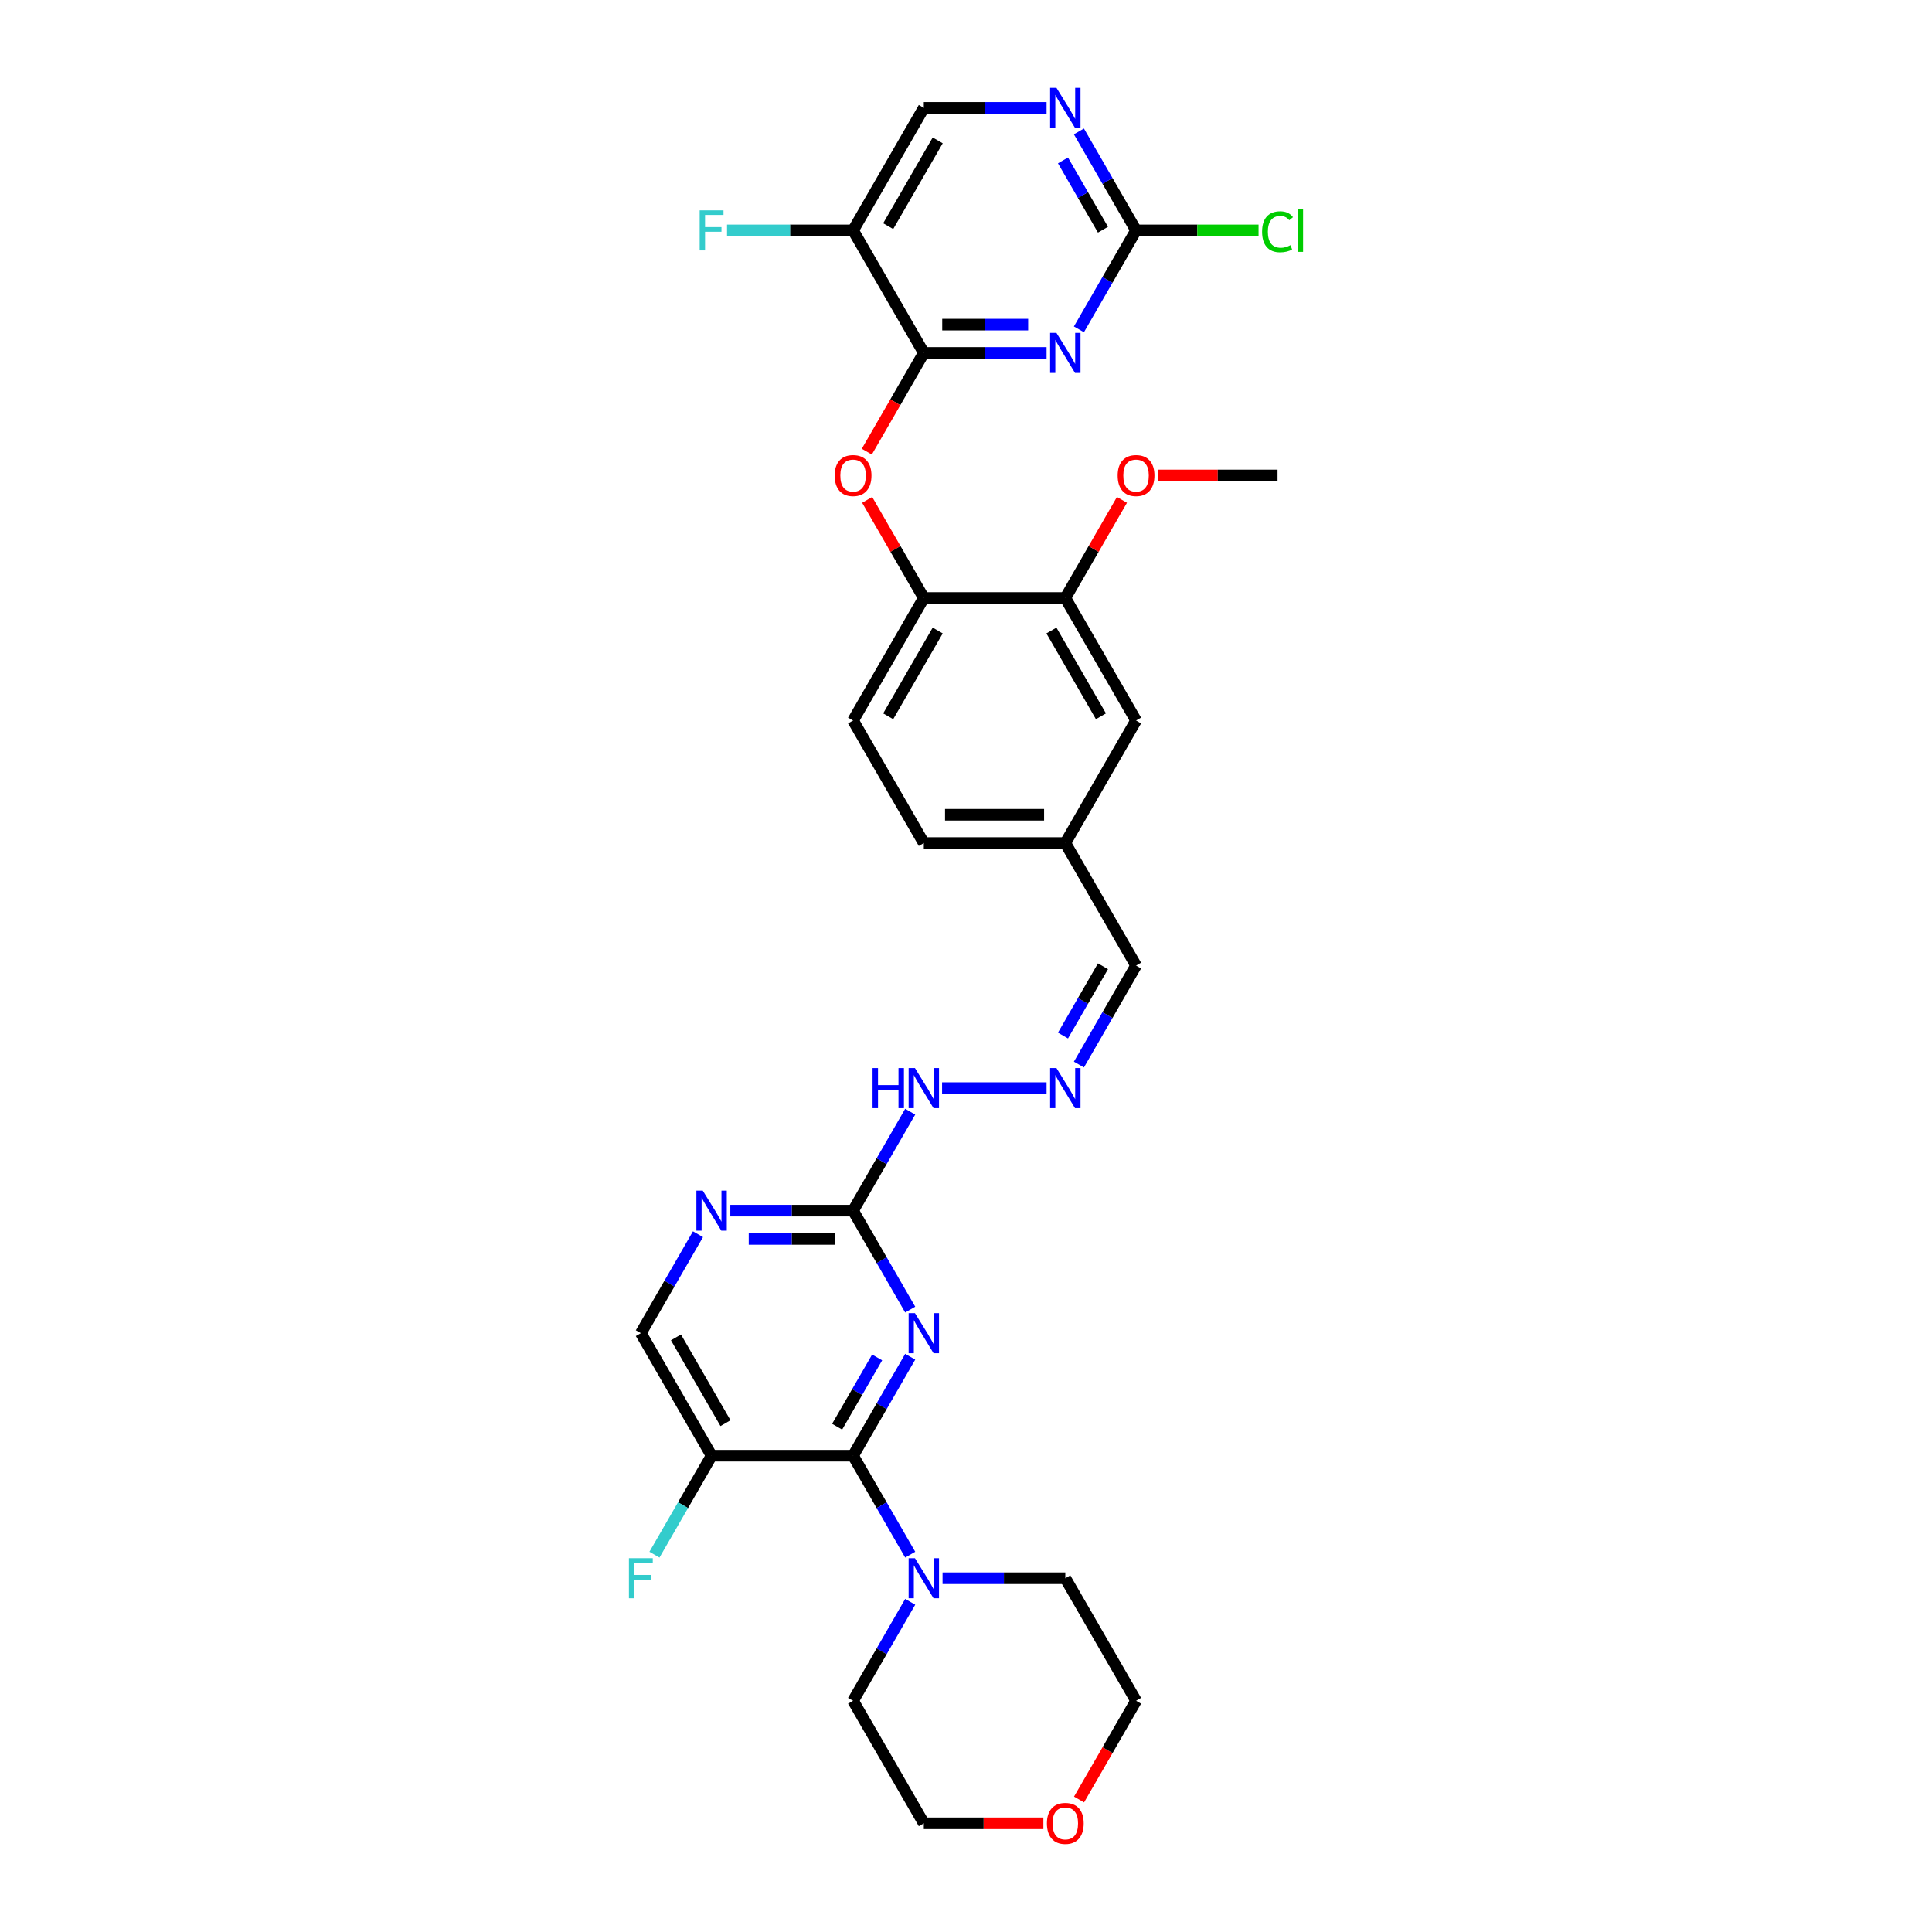 <?xml version='1.0' encoding='iso-8859-1'?>
<svg version='1.1' baseProfile='full'
              xmlns='http://www.w3.org/2000/svg'
                      xmlns:rdkit='http://www.rdkit.org/xml'
                      xmlns:xlink='http://www.w3.org/1999/xlink'
                  xml:space='preserve'
width='1000px' height='1000px' viewBox='0 0 1000 1000'>
<!-- END OF HEADER -->
<rect style='opacity:1.0;fill:#FFFFFF;stroke:none' width='1000' height='1000' x='0' y='0'> </rect>
<path class='bond-1' d='M 471.125,702.248 L 456.339,727.859' style='fill:none;fill-rule:evenodd;stroke:#0000FF;stroke-width:6px;stroke-linecap:butt;stroke-linejoin:miter;stroke-opacity:1' />
<path class='bond-1' d='M 456.339,727.859 L 441.552,753.469' style='fill:none;fill-rule:evenodd;stroke:#000000;stroke-width:6px;stroke-linecap:butt;stroke-linejoin:miter;stroke-opacity:1' />
<path class='bond-1' d='M 454.005,702.608 L 443.654,720.535' style='fill:none;fill-rule:evenodd;stroke:#0000FF;stroke-width:6px;stroke-linecap:butt;stroke-linejoin:miter;stroke-opacity:1' />
<path class='bond-1' d='M 443.654,720.535 L 433.304,738.463' style='fill:none;fill-rule:evenodd;stroke:#000000;stroke-width:6px;stroke-linecap:butt;stroke-linejoin:miter;stroke-opacity:1' />
<path class='bond-3' d='M 471.125,677.846 L 456.339,652.236' style='fill:none;fill-rule:evenodd;stroke:#0000FF;stroke-width:6px;stroke-linecap:butt;stroke-linejoin:miter;stroke-opacity:1' />
<path class='bond-3' d='M 456.339,652.236 L 441.552,626.625' style='fill:none;fill-rule:evenodd;stroke:#000000;stroke-width:6px;stroke-linecap:butt;stroke-linejoin:miter;stroke-opacity:1' />
<path class='bond-0' d='M 541.707,182.669 L 509.938,182.669' style='fill:none;fill-rule:evenodd;stroke:#0000FF;stroke-width:6px;stroke-linecap:butt;stroke-linejoin:miter;stroke-opacity:1' />
<path class='bond-0' d='M 509.938,182.669 L 478.169,182.669' style='fill:none;fill-rule:evenodd;stroke:#000000;stroke-width:6px;stroke-linecap:butt;stroke-linejoin:miter;stroke-opacity:1' />
<path class='bond-0' d='M 532.176,168.022 L 509.938,168.022' style='fill:none;fill-rule:evenodd;stroke:#0000FF;stroke-width:6px;stroke-linecap:butt;stroke-linejoin:miter;stroke-opacity:1' />
<path class='bond-0' d='M 509.938,168.022 L 487.7,168.022' style='fill:none;fill-rule:evenodd;stroke:#000000;stroke-width:6px;stroke-linecap:butt;stroke-linejoin:miter;stroke-opacity:1' />
<path class='bond-4' d='M 558.447,170.468 L 573.233,144.857' style='fill:none;fill-rule:evenodd;stroke:#0000FF;stroke-width:6px;stroke-linecap:butt;stroke-linejoin:miter;stroke-opacity:1' />
<path class='bond-4' d='M 573.233,144.857 L 588.02,119.247' style='fill:none;fill-rule:evenodd;stroke:#000000;stroke-width:6px;stroke-linecap:butt;stroke-linejoin:miter;stroke-opacity:1' />
<path class='bond-5' d='M 441.552,753.469 L 368.318,753.469' style='fill:none;fill-rule:evenodd;stroke:#000000;stroke-width:6px;stroke-linecap:butt;stroke-linejoin:miter;stroke-opacity:1' />
<path class='bond-6' d='M 441.552,753.469 L 456.339,779.08' style='fill:none;fill-rule:evenodd;stroke:#000000;stroke-width:6px;stroke-linecap:butt;stroke-linejoin:miter;stroke-opacity:1' />
<path class='bond-6' d='M 456.339,779.08 L 471.125,804.691' style='fill:none;fill-rule:evenodd;stroke:#0000FF;stroke-width:6px;stroke-linecap:butt;stroke-linejoin:miter;stroke-opacity:1' />
<path class='bond-2' d='M 478.169,182.669 L 463.416,208.221' style='fill:none;fill-rule:evenodd;stroke:#000000;stroke-width:6px;stroke-linecap:butt;stroke-linejoin:miter;stroke-opacity:1' />
<path class='bond-2' d='M 463.416,208.221 L 448.664,233.773' style='fill:none;fill-rule:evenodd;stroke:#FF0000;stroke-width:6px;stroke-linecap:butt;stroke-linejoin:miter;stroke-opacity:1' />
<path class='bond-7' d='M 478.169,182.669 L 441.552,119.247' style='fill:none;fill-rule:evenodd;stroke:#000000;stroke-width:6px;stroke-linecap:butt;stroke-linejoin:miter;stroke-opacity:1' />
<path class='bond-9' d='M 441.552,626.625 L 409.783,626.625' style='fill:none;fill-rule:evenodd;stroke:#000000;stroke-width:6px;stroke-linecap:butt;stroke-linejoin:miter;stroke-opacity:1' />
<path class='bond-9' d='M 409.783,626.625 L 378.015,626.625' style='fill:none;fill-rule:evenodd;stroke:#0000FF;stroke-width:6px;stroke-linecap:butt;stroke-linejoin:miter;stroke-opacity:1' />
<path class='bond-9' d='M 432.022,641.272 L 409.783,641.272' style='fill:none;fill-rule:evenodd;stroke:#000000;stroke-width:6px;stroke-linecap:butt;stroke-linejoin:miter;stroke-opacity:1' />
<path class='bond-9' d='M 409.783,641.272 L 387.545,641.272' style='fill:none;fill-rule:evenodd;stroke:#0000FF;stroke-width:6px;stroke-linecap:butt;stroke-linejoin:miter;stroke-opacity:1' />
<path class='bond-16' d='M 441.552,626.625 L 456.339,601.014' style='fill:none;fill-rule:evenodd;stroke:#000000;stroke-width:6px;stroke-linecap:butt;stroke-linejoin:miter;stroke-opacity:1' />
<path class='bond-16' d='M 456.339,601.014 L 471.125,575.403' style='fill:none;fill-rule:evenodd;stroke:#0000FF;stroke-width:6px;stroke-linecap:butt;stroke-linejoin:miter;stroke-opacity:1' />
<path class='bond-23' d='M 588.02,119.247 L 619.722,119.247' style='fill:none;fill-rule:evenodd;stroke:#000000;stroke-width:6px;stroke-linecap:butt;stroke-linejoin:miter;stroke-opacity:1' />
<path class='bond-23' d='M 619.722,119.247 L 651.425,119.247' style='fill:none;fill-rule:evenodd;stroke:#00CC00;stroke-width:6px;stroke-linecap:butt;stroke-linejoin:miter;stroke-opacity:1' />
<path class='bond-35' d='M 588.02,119.247 L 573.233,93.636' style='fill:none;fill-rule:evenodd;stroke:#000000;stroke-width:6px;stroke-linecap:butt;stroke-linejoin:miter;stroke-opacity:1' />
<path class='bond-35' d='M 573.233,93.636 L 558.447,68.025' style='fill:none;fill-rule:evenodd;stroke:#0000FF;stroke-width:6px;stroke-linecap:butt;stroke-linejoin:miter;stroke-opacity:1' />
<path class='bond-35' d='M 570.899,118.887 L 560.549,100.959' style='fill:none;fill-rule:evenodd;stroke:#000000;stroke-width:6px;stroke-linecap:butt;stroke-linejoin:miter;stroke-opacity:1' />
<path class='bond-35' d='M 560.549,100.959 L 550.198,83.032' style='fill:none;fill-rule:evenodd;stroke:#0000FF;stroke-width:6px;stroke-linecap:butt;stroke-linejoin:miter;stroke-opacity:1' />
<path class='bond-20' d='M 368.318,753.469 L 353.532,779.08' style='fill:none;fill-rule:evenodd;stroke:#000000;stroke-width:6px;stroke-linecap:butt;stroke-linejoin:miter;stroke-opacity:1' />
<path class='bond-20' d='M 353.532,779.08 L 338.746,804.691' style='fill:none;fill-rule:evenodd;stroke:#33CCCC;stroke-width:6px;stroke-linecap:butt;stroke-linejoin:miter;stroke-opacity:1' />
<path class='bond-32' d='M 368.318,753.469 L 331.702,690.047' style='fill:none;fill-rule:evenodd;stroke:#000000;stroke-width:6px;stroke-linecap:butt;stroke-linejoin:miter;stroke-opacity:1' />
<path class='bond-32' d='M 375.51,736.633 L 349.879,692.237' style='fill:none;fill-rule:evenodd;stroke:#000000;stroke-width:6px;stroke-linecap:butt;stroke-linejoin:miter;stroke-opacity:1' />
<path class='bond-27' d='M 487.865,816.892 L 519.634,816.892' style='fill:none;fill-rule:evenodd;stroke:#0000FF;stroke-width:6px;stroke-linecap:butt;stroke-linejoin:miter;stroke-opacity:1' />
<path class='bond-27' d='M 519.634,816.892 L 551.403,816.892' style='fill:none;fill-rule:evenodd;stroke:#000000;stroke-width:6px;stroke-linecap:butt;stroke-linejoin:miter;stroke-opacity:1' />
<path class='bond-28' d='M 471.125,829.092 L 456.339,854.703' style='fill:none;fill-rule:evenodd;stroke:#0000FF;stroke-width:6px;stroke-linecap:butt;stroke-linejoin:miter;stroke-opacity:1' />
<path class='bond-28' d='M 456.339,854.703 L 441.552,880.314' style='fill:none;fill-rule:evenodd;stroke:#000000;stroke-width:6px;stroke-linecap:butt;stroke-linejoin:miter;stroke-opacity:1' />
<path class='bond-15' d='M 441.552,119.247 L 478.169,55.824' style='fill:none;fill-rule:evenodd;stroke:#000000;stroke-width:6px;stroke-linecap:butt;stroke-linejoin:miter;stroke-opacity:1' />
<path class='bond-15' d='M 459.729,117.057 L 485.361,72.661' style='fill:none;fill-rule:evenodd;stroke:#000000;stroke-width:6px;stroke-linecap:butt;stroke-linejoin:miter;stroke-opacity:1' />
<path class='bond-21' d='M 441.552,119.247 L 408.934,119.247' style='fill:none;fill-rule:evenodd;stroke:#000000;stroke-width:6px;stroke-linecap:butt;stroke-linejoin:miter;stroke-opacity:1' />
<path class='bond-21' d='M 408.934,119.247 L 376.316,119.247' style='fill:none;fill-rule:evenodd;stroke:#33CCCC;stroke-width:6px;stroke-linecap:butt;stroke-linejoin:miter;stroke-opacity:1' />
<path class='bond-8' d='M 448.85,258.731 L 463.509,284.122' style='fill:none;fill-rule:evenodd;stroke:#FF0000;stroke-width:6px;stroke-linecap:butt;stroke-linejoin:miter;stroke-opacity:1' />
<path class='bond-8' d='M 463.509,284.122 L 478.169,309.514' style='fill:none;fill-rule:evenodd;stroke:#000000;stroke-width:6px;stroke-linecap:butt;stroke-linejoin:miter;stroke-opacity:1' />
<path class='bond-14' d='M 361.274,638.826 L 346.488,664.436' style='fill:none;fill-rule:evenodd;stroke:#0000FF;stroke-width:6px;stroke-linecap:butt;stroke-linejoin:miter;stroke-opacity:1' />
<path class='bond-14' d='M 346.488,664.436 L 331.702,690.047' style='fill:none;fill-rule:evenodd;stroke:#000000;stroke-width:6px;stroke-linecap:butt;stroke-linejoin:miter;stroke-opacity:1' />
<path class='bond-10' d='M 541.707,55.824 L 509.938,55.824' style='fill:none;fill-rule:evenodd;stroke:#0000FF;stroke-width:6px;stroke-linecap:butt;stroke-linejoin:miter;stroke-opacity:1' />
<path class='bond-10' d='M 509.938,55.824 L 478.169,55.824' style='fill:none;fill-rule:evenodd;stroke:#000000;stroke-width:6px;stroke-linecap:butt;stroke-linejoin:miter;stroke-opacity:1' />
<path class='bond-11' d='M 478.169,309.514 L 441.552,372.936' style='fill:none;fill-rule:evenodd;stroke:#000000;stroke-width:6px;stroke-linecap:butt;stroke-linejoin:miter;stroke-opacity:1' />
<path class='bond-11' d='M 485.361,326.35 L 459.729,370.746' style='fill:none;fill-rule:evenodd;stroke:#000000;stroke-width:6px;stroke-linecap:butt;stroke-linejoin:miter;stroke-opacity:1' />
<path class='bond-34' d='M 478.169,309.514 L 551.403,309.514' style='fill:none;fill-rule:evenodd;stroke:#000000;stroke-width:6px;stroke-linecap:butt;stroke-linejoin:miter;stroke-opacity:1' />
<path class='bond-12' d='M 551.403,309.514 L 588.02,372.936' style='fill:none;fill-rule:evenodd;stroke:#000000;stroke-width:6px;stroke-linecap:butt;stroke-linejoin:miter;stroke-opacity:1' />
<path class='bond-12' d='M 544.211,326.35 L 569.843,370.746' style='fill:none;fill-rule:evenodd;stroke:#000000;stroke-width:6px;stroke-linecap:butt;stroke-linejoin:miter;stroke-opacity:1' />
<path class='bond-26' d='M 551.403,309.514 L 566.062,284.122' style='fill:none;fill-rule:evenodd;stroke:#000000;stroke-width:6px;stroke-linecap:butt;stroke-linejoin:miter;stroke-opacity:1' />
<path class='bond-26' d='M 566.062,284.122 L 580.722,258.731' style='fill:none;fill-rule:evenodd;stroke:#FF0000;stroke-width:6px;stroke-linecap:butt;stroke-linejoin:miter;stroke-opacity:1' />
<path class='bond-13' d='M 541.707,563.203 L 487.623,563.203' style='fill:none;fill-rule:evenodd;stroke:#0000FF;stroke-width:6px;stroke-linecap:butt;stroke-linejoin:miter;stroke-opacity:1' />
<path class='bond-22' d='M 558.447,551.002 L 573.233,525.391' style='fill:none;fill-rule:evenodd;stroke:#0000FF;stroke-width:6px;stroke-linecap:butt;stroke-linejoin:miter;stroke-opacity:1' />
<path class='bond-22' d='M 573.233,525.391 L 588.02,499.78' style='fill:none;fill-rule:evenodd;stroke:#000000;stroke-width:6px;stroke-linecap:butt;stroke-linejoin:miter;stroke-opacity:1' />
<path class='bond-22' d='M 550.198,535.995 L 560.549,518.068' style='fill:none;fill-rule:evenodd;stroke:#0000FF;stroke-width:6px;stroke-linecap:butt;stroke-linejoin:miter;stroke-opacity:1' />
<path class='bond-22' d='M 560.549,518.068 L 570.899,500.14' style='fill:none;fill-rule:evenodd;stroke:#000000;stroke-width:6px;stroke-linecap:butt;stroke-linejoin:miter;stroke-opacity:1' />
<path class='bond-17' d='M 588.02,372.936 L 551.403,436.358' style='fill:none;fill-rule:evenodd;stroke:#000000;stroke-width:6px;stroke-linecap:butt;stroke-linejoin:miter;stroke-opacity:1' />
<path class='bond-18' d='M 441.552,372.936 L 478.169,436.358' style='fill:none;fill-rule:evenodd;stroke:#000000;stroke-width:6px;stroke-linecap:butt;stroke-linejoin:miter;stroke-opacity:1' />
<path class='bond-19' d='M 540.052,943.736 L 509.11,943.736' style='fill:none;fill-rule:evenodd;stroke:#FF0000;stroke-width:6px;stroke-linecap:butt;stroke-linejoin:miter;stroke-opacity:1' />
<path class='bond-19' d='M 509.11,943.736 L 478.169,943.736' style='fill:none;fill-rule:evenodd;stroke:#000000;stroke-width:6px;stroke-linecap:butt;stroke-linejoin:miter;stroke-opacity:1' />
<path class='bond-33' d='M 558.515,931.418 L 573.267,905.866' style='fill:none;fill-rule:evenodd;stroke:#FF0000;stroke-width:6px;stroke-linecap:butt;stroke-linejoin:miter;stroke-opacity:1' />
<path class='bond-33' d='M 573.267,905.866 L 588.02,880.314' style='fill:none;fill-rule:evenodd;stroke:#000000;stroke-width:6px;stroke-linecap:butt;stroke-linejoin:miter;stroke-opacity:1' />
<path class='bond-24' d='M 588.02,499.78 L 551.403,436.358' style='fill:none;fill-rule:evenodd;stroke:#000000;stroke-width:6px;stroke-linecap:butt;stroke-linejoin:miter;stroke-opacity:1' />
<path class='bond-25' d='M 551.403,436.358 L 478.169,436.358' style='fill:none;fill-rule:evenodd;stroke:#000000;stroke-width:6px;stroke-linecap:butt;stroke-linejoin:miter;stroke-opacity:1' />
<path class='bond-25' d='M 540.418,421.711 L 489.154,421.711' style='fill:none;fill-rule:evenodd;stroke:#000000;stroke-width:6px;stroke-linecap:butt;stroke-linejoin:miter;stroke-opacity:1' />
<path class='bond-31' d='M 599.371,246.091 L 630.312,246.091' style='fill:none;fill-rule:evenodd;stroke:#FF0000;stroke-width:6px;stroke-linecap:butt;stroke-linejoin:miter;stroke-opacity:1' />
<path class='bond-31' d='M 630.312,246.091 L 661.253,246.091' style='fill:none;fill-rule:evenodd;stroke:#000000;stroke-width:6px;stroke-linecap:butt;stroke-linejoin:miter;stroke-opacity:1' />
<path class='bond-30' d='M 551.403,816.892 L 588.02,880.314' style='fill:none;fill-rule:evenodd;stroke:#000000;stroke-width:6px;stroke-linecap:butt;stroke-linejoin:miter;stroke-opacity:1' />
<path class='bond-29' d='M 441.552,880.314 L 478.169,943.736' style='fill:none;fill-rule:evenodd;stroke:#000000;stroke-width:6px;stroke-linecap:butt;stroke-linejoin:miter;stroke-opacity:1' />
<path  class='atom-0' d='M 473.585 679.677
L 480.381 690.662
Q 481.054 691.746, 482.138 693.709
Q 483.222 695.671, 483.281 695.789
L 483.281 679.677
L 486.034 679.677
L 486.034 700.417
L 483.193 700.417
L 475.899 688.407
Q 475.049 687.001, 474.141 685.389
Q 473.262 683.778, 472.999 683.28
L 472.999 700.417
L 470.304 700.417
L 470.304 679.677
L 473.585 679.677
' fill='#0000FF'/>
<path  class='atom-1' d='M 546.818 172.299
L 553.614 183.284
Q 554.288 184.368, 555.372 186.331
Q 556.456 188.293, 556.514 188.41
L 556.514 172.299
L 559.268 172.299
L 559.268 193.039
L 556.427 193.039
L 549.133 181.029
Q 548.283 179.622, 547.375 178.011
Q 546.496 176.4, 546.232 175.902
L 546.232 193.039
L 543.537 193.039
L 543.537 172.299
L 546.818 172.299
' fill='#0000FF'/>
<path  class='atom-7' d='M 473.585 806.522
L 480.381 817.507
Q 481.054 818.591, 482.138 820.553
Q 483.222 822.516, 483.281 822.633
L 483.281 806.522
L 486.034 806.522
L 486.034 827.262
L 483.193 827.262
L 475.899 815.251
Q 475.049 813.845, 474.141 812.234
Q 473.262 810.623, 472.999 810.125
L 472.999 827.262
L 470.304 827.262
L 470.304 806.522
L 473.585 806.522
' fill='#0000FF'/>
<path  class='atom-9' d='M 432.032 246.15
Q 432.032 241.17, 434.492 238.387
Q 436.953 235.604, 441.552 235.604
Q 446.151 235.604, 448.612 238.387
Q 451.073 241.17, 451.073 246.15
Q 451.073 251.188, 448.583 254.059
Q 446.093 256.901, 441.552 256.901
Q 436.982 256.901, 434.492 254.059
Q 432.032 251.218, 432.032 246.15
M 441.552 254.557
Q 444.716 254.557, 446.415 252.448
Q 448.143 250.309, 448.143 246.15
Q 448.143 242.078, 446.415 240.027
Q 444.716 237.948, 441.552 237.948
Q 438.388 237.948, 436.66 239.998
Q 434.961 242.049, 434.961 246.15
Q 434.961 250.339, 436.66 252.448
Q 438.388 254.557, 441.552 254.557
' fill='#FF0000'/>
<path  class='atom-10' d='M 363.734 616.255
L 370.53 627.24
Q 371.204 628.324, 372.288 630.287
Q 373.372 632.249, 373.43 632.366
L 373.43 616.255
L 376.184 616.255
L 376.184 636.995
L 373.342 636.995
L 366.048 624.984
Q 365.199 623.578, 364.291 621.967
Q 363.412 620.356, 363.148 619.858
L 363.148 636.995
L 360.453 636.995
L 360.453 616.255
L 363.734 616.255
' fill='#0000FF'/>
<path  class='atom-11' d='M 546.818 45.455
L 553.614 56.44
Q 554.288 57.523, 555.372 59.486
Q 556.456 61.449, 556.514 61.566
L 556.514 45.455
L 559.268 45.455
L 559.268 66.194
L 556.427 66.194
L 549.133 54.184
Q 548.283 52.778, 547.375 51.167
Q 546.496 49.556, 546.232 49.058
L 546.232 66.194
L 543.537 66.194
L 543.537 45.455
L 546.818 45.455
' fill='#0000FF'/>
<path  class='atom-14' d='M 546.818 552.833
L 553.614 563.818
Q 554.288 564.902, 555.372 566.864
Q 556.456 568.827, 556.514 568.944
L 556.514 552.833
L 559.268 552.833
L 559.268 573.572
L 556.427 573.572
L 549.133 561.562
Q 548.283 560.156, 547.375 558.545
Q 546.496 556.934, 546.232 556.436
L 546.232 573.572
L 543.537 573.572
L 543.537 552.833
L 546.818 552.833
' fill='#0000FF'/>
<path  class='atom-17' d='M 451.644 552.833
L 454.456 552.833
L 454.456 561.65
L 465.06 561.65
L 465.06 552.833
L 467.872 552.833
L 467.872 573.572
L 465.06 573.572
L 465.06 563.993
L 454.456 563.993
L 454.456 573.572
L 451.644 573.572
L 451.644 552.833
' fill='#0000FF'/>
<path  class='atom-17' d='M 473.585 552.833
L 480.381 563.818
Q 481.054 564.902, 482.138 566.864
Q 483.222 568.827, 483.281 568.944
L 483.281 552.833
L 486.034 552.833
L 486.034 573.572
L 483.193 573.572
L 475.899 561.562
Q 475.049 560.156, 474.141 558.545
Q 473.262 556.934, 472.999 556.436
L 472.999 573.572
L 470.304 573.572
L 470.304 552.833
L 473.585 552.833
' fill='#0000FF'/>
<path  class='atom-20' d='M 541.882 943.795
Q 541.882 938.815, 544.343 936.032
Q 546.804 933.249, 551.403 933.249
Q 556.002 933.249, 558.462 936.032
Q 560.923 938.815, 560.923 943.795
Q 560.923 948.833, 558.433 951.704
Q 555.943 954.545, 551.403 954.545
Q 546.833 954.545, 544.343 951.704
Q 541.882 948.863, 541.882 943.795
M 551.403 952.202
Q 554.566 952.202, 556.265 950.093
Q 557.994 947.954, 557.994 943.795
Q 557.994 939.723, 556.265 937.672
Q 554.566 935.593, 551.403 935.593
Q 548.239 935.593, 546.511 937.643
Q 544.812 939.694, 544.812 943.795
Q 544.812 947.984, 546.511 950.093
Q 548.239 952.202, 551.403 952.202
' fill='#FF0000'/>
<path  class='atom-21' d='M 325.535 806.522
L 337.868 806.522
L 337.868 808.895
L 328.318 808.895
L 328.318 815.193
L 336.813 815.193
L 336.813 817.595
L 328.318 817.595
L 328.318 827.262
L 325.535 827.262
L 325.535 806.522
' fill='#33CCCC'/>
<path  class='atom-22' d='M 362.152 108.877
L 374.485 108.877
L 374.485 111.25
L 364.935 111.25
L 364.935 117.548
L 373.43 117.548
L 373.43 119.95
L 364.935 119.95
L 364.935 129.617
L 362.152 129.617
L 362.152 108.877
' fill='#33CCCC'/>
<path  class='atom-24' d='M 653.256 119.964
Q 653.256 114.809, 655.658 112.114
Q 658.09 109.389, 662.689 109.389
Q 666.966 109.389, 669.25 112.407
L 667.317 113.989
Q 665.647 111.792, 662.689 111.792
Q 659.554 111.792, 657.885 113.901
Q 656.244 115.98, 656.244 119.964
Q 656.244 124.065, 657.943 126.175
Q 659.671 128.284, 663.011 128.284
Q 665.296 128.284, 667.962 126.907
L 668.782 129.104
Q 667.698 129.807, 666.057 130.217
Q 664.417 130.627, 662.601 130.627
Q 658.09 130.627, 655.658 127.874
Q 653.256 125.12, 653.256 119.964
' fill='#00CC00'/>
<path  class='atom-24' d='M 671.77 108.13
L 674.465 108.13
L 674.465 130.364
L 671.77 130.364
L 671.77 108.13
' fill='#00CC00'/>
<path  class='atom-27' d='M 578.499 246.15
Q 578.499 241.17, 580.96 238.387
Q 583.421 235.604, 588.02 235.604
Q 592.619 235.604, 595.079 238.387
Q 597.54 241.17, 597.54 246.15
Q 597.54 251.188, 595.05 254.059
Q 592.56 256.901, 588.02 256.901
Q 583.45 256.901, 580.96 254.059
Q 578.499 251.218, 578.499 246.15
M 588.02 254.557
Q 591.183 254.557, 592.882 252.448
Q 594.611 250.309, 594.611 246.15
Q 594.611 242.078, 592.882 240.027
Q 591.183 237.948, 588.02 237.948
Q 584.856 237.948, 583.128 239.998
Q 581.429 242.049, 581.429 246.15
Q 581.429 250.339, 583.128 252.448
Q 584.856 254.557, 588.02 254.557
' fill='#FF0000'/>
</svg>
